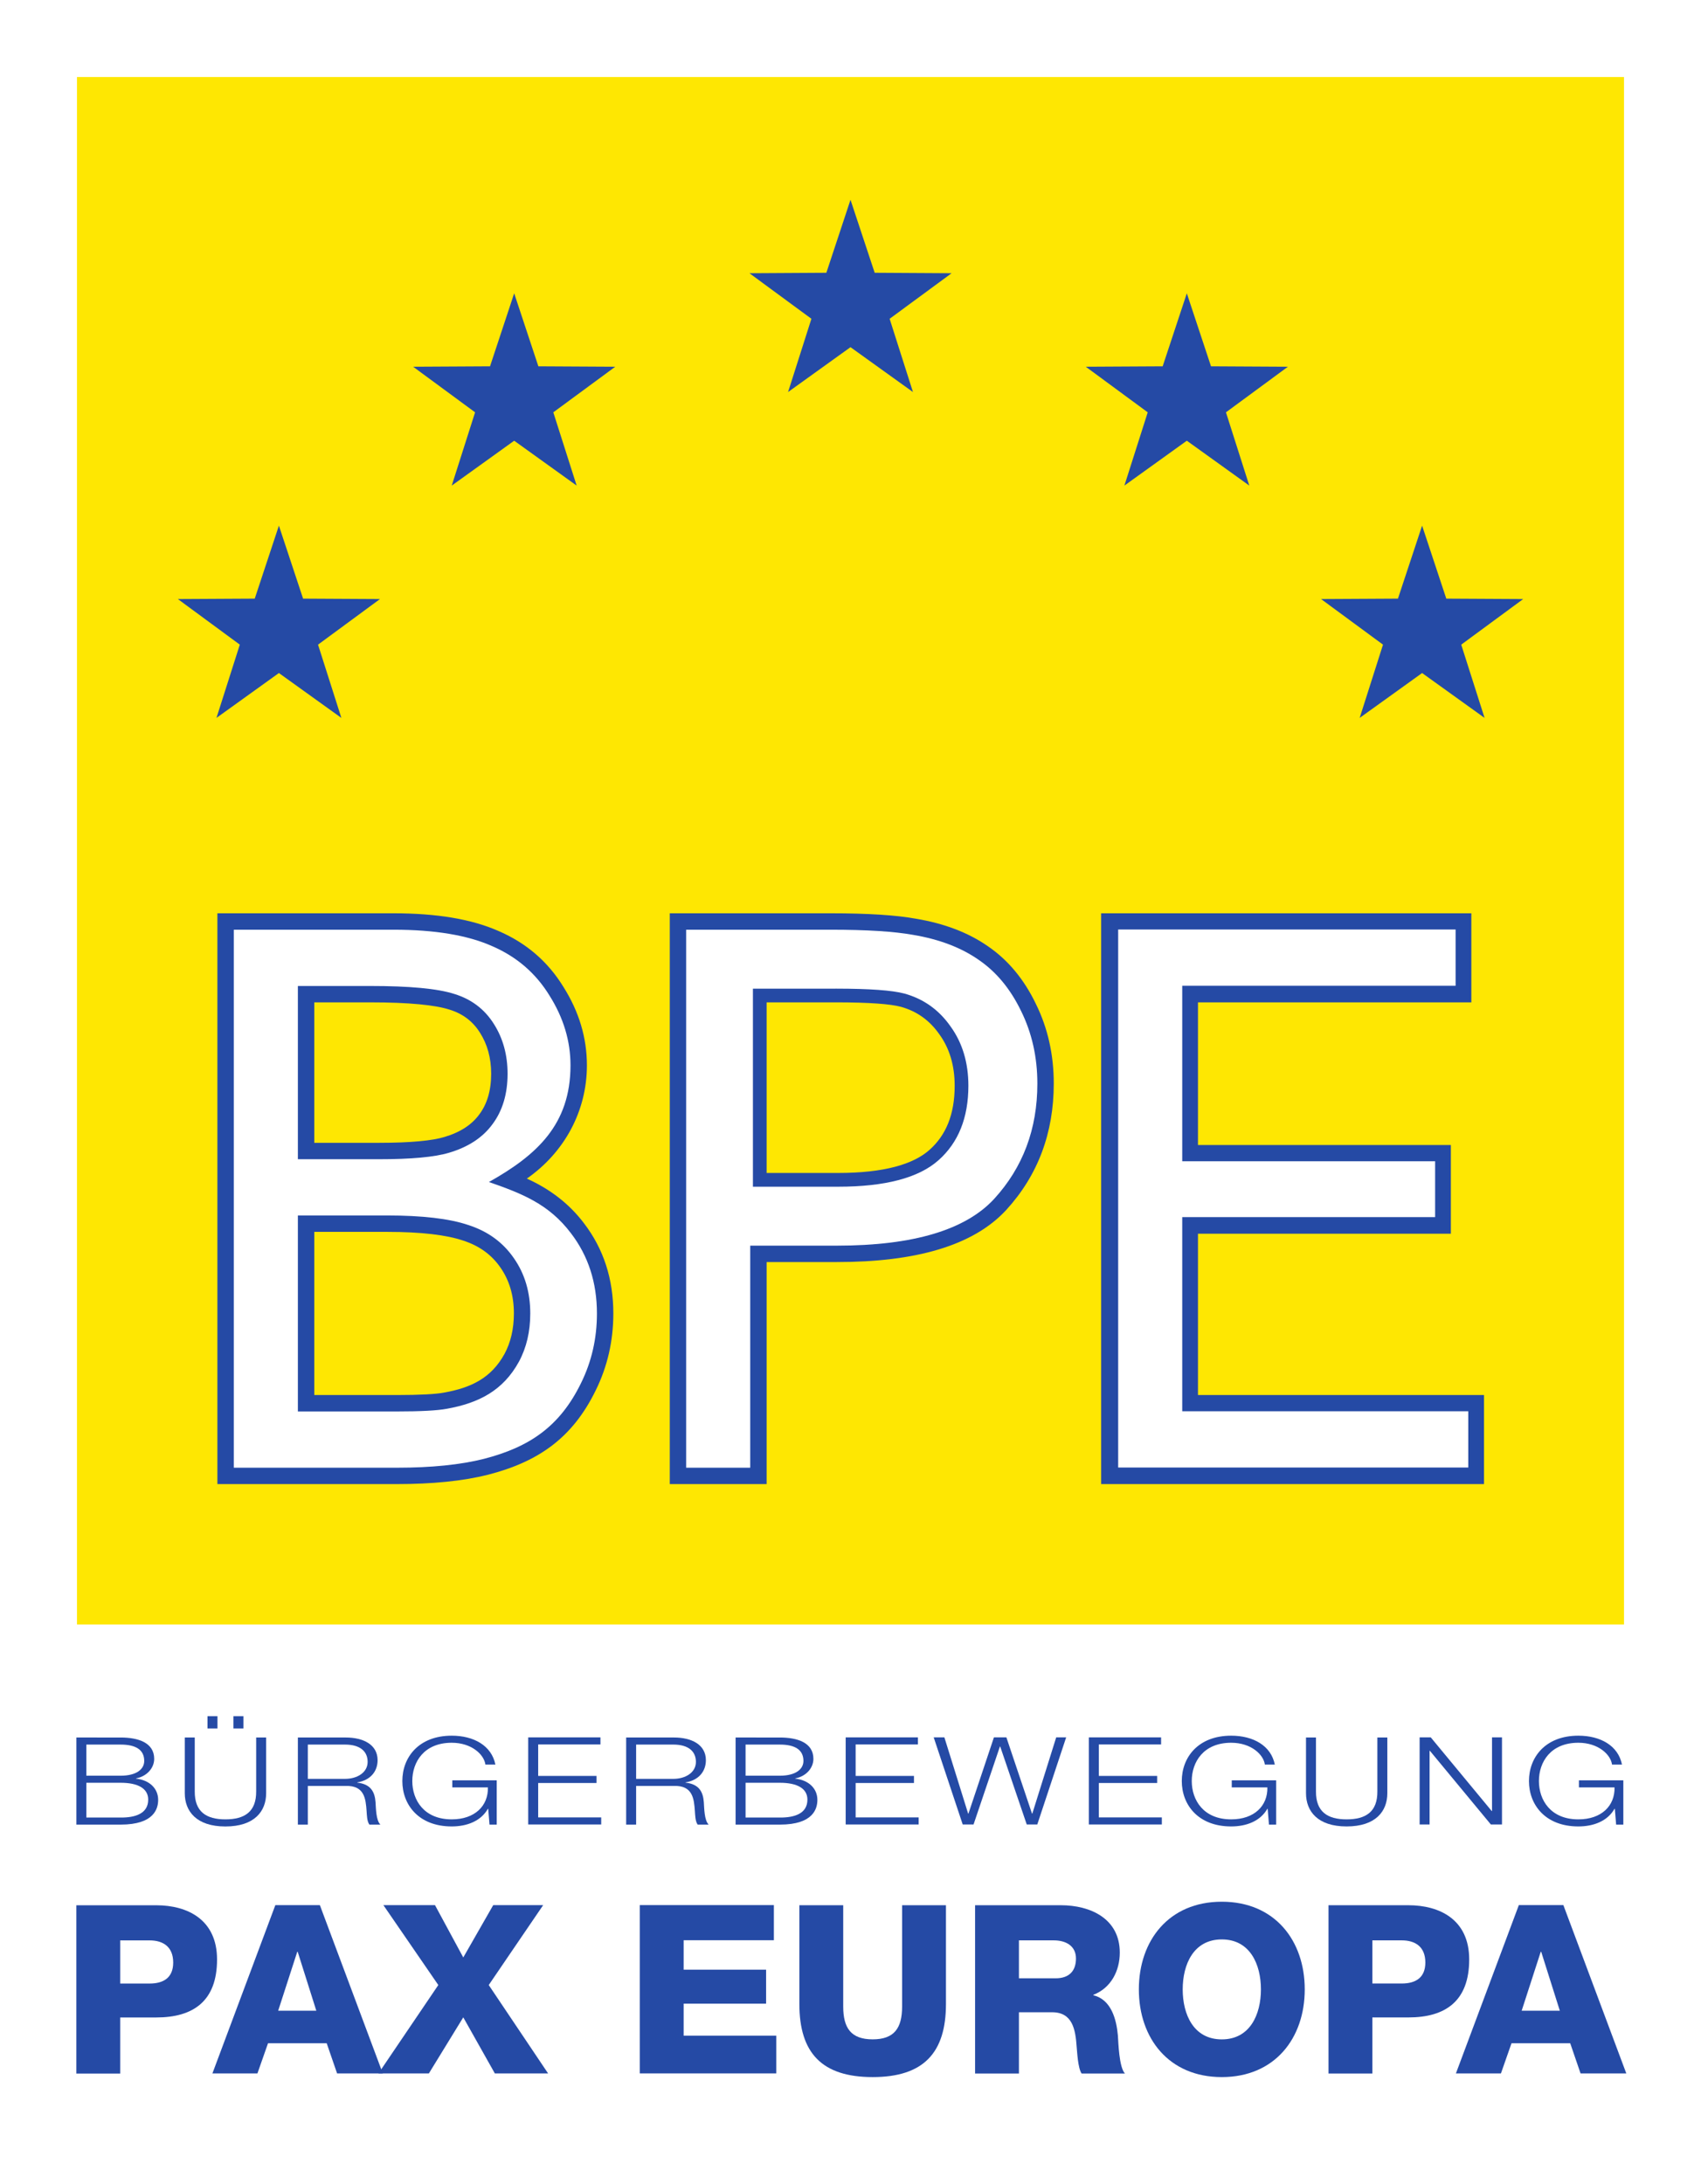 <?xml version="1.0" encoding="UTF-8" standalone="no"?>
<!-- Created with Inkscape (http://www.inkscape.org/) -->

<svg
   width="158.75mm"
   height="203.774mm"
   viewBox="0 0 158.75 203.774"
   version="1.1"
   id="svg1020"
   inkscape:version="1.2.2 (732a01da63, 2022-12-09)"
   sodipodi:docname="Bürgerbewegung Pax Europa Logo.svg"
   xmlns:inkscape="http://www.inkscape.org/namespaces/inkscape"
   xmlns:sodipodi="http://sodipodi.sourceforge.net/DTD/sodipodi-0.dtd"
   xmlns="http://www.w3.org/2000/svg"
   xmlns:svg="http://www.w3.org/2000/svg">
  <sodipodi:namedview
     id="namedview1022"
     pagecolor="#ffffff"
     bordercolor="#000000"
     borderopacity="0.25"
     inkscape:showpageshadow="2"
     inkscape:pageopacity="0.0"
     inkscape:pagecheckerboard="0"
     inkscape:deskcolor="#d1d1d1"
     inkscape:document-units="mm"
     showgrid="false"
     inkscape:zoom="0.5946522"
     inkscape:cx="-185.82291"
     inkscape:cy="520.4723"
     inkscape:window-width="1680"
     inkscape:window-height="988"
     inkscape:window-x="-8"
     inkscape:window-y="-8"
     inkscape:window-maximized="1"
     inkscape:current-layer="layer1" />
  <defs
     id="defs1017">
    <clipPath
       clipPathUnits="userSpaceOnUse"
       id="clipPath410">
      <path
         d="M 0,0 H 858.898 V 612.283 H 0 Z"
         id="path408" />
    </clipPath>
    <clipPath
       clipPathUnits="userSpaceOnUse"
       id="clipPath434">
      <path
         d="M 0,0 H 858.898 V 612.283 H 0 Z"
         id="path432" />
    </clipPath>
    <clipPath
       clipPathUnits="userSpaceOnUse"
       id="clipPath484">
      <path
         d="M 0,0 H 858.898 V 612.283 H 0 Z"
         id="path482" />
    </clipPath>
    <clipPath
       clipPathUnits="userSpaceOnUse"
       id="clipPath510">
      <path
         d="M 0,0 H 858.898 V 612.283 H 0 Z"
         id="path508" />
    </clipPath>
    <clipPath
       clipPathUnits="userSpaceOnUse"
       id="clipPath538">
      <path
         d="M 0,0 H 858.898 V 612.283 H 0 Z"
         id="path536" />
    </clipPath>
    <clipPath
       clipPathUnits="userSpaceOnUse"
       id="clipPath558">
      <path
         d="M 0,0 H 858.898 V 612.283 H 0 Z"
         id="path556" />
    </clipPath>
  </defs>
  <g
     inkscape:label="Ebene 1"
     inkscape:groupmode="layer"
     id="layer1"
     transform="translate(-458.924,-32.379)">
    <path
       d="m 458.924,32.379 h 158.75 V 236.153 h -158.75 z"
       style="fill:#ffffff;fill-opacity:1;fill-rule:nonzero;stroke:none;stroke-width:3.785"
       id="path1537" />
    <g
       id="g404"
       transform="matrix(3.038,0,0,-3.038,-469.748,445.832)">
      <g
         id="g406"
         clip-path="url(#clipPath410)">
        <g
           id="g412"
           transform="translate(308.031,72.411)">
          <path
             d="m 0,0 h 1.347 v 1.723 h 1.107 c 1.137,0 1.868,0.5 1.868,1.781 0,1.223 -0.905,1.665 -1.868,1.665 L 0,5.169 Z M 1.347,4.09 H 2.252 C 2.664,4.09 2.975,3.895 2.975,3.41 2.975,2.939 2.671,2.765 2.252,2.765 H 1.347 Z"
             style="fill:#254aa5;fill-opacity:1;fill-rule:nonzero;stroke:none"
             id="path414" />
        </g>
      </g>
    </g>
    <g
       id="g416"
       transform="matrix(3.038,0,0,-3.038,486.665,214.486)">
      <path
         d="m 0,0 h 0.014 l 0.572,-1.81 h -1.172 z m -2.606,-3.735 h 1.383 l 0.325,0.926 H 0.905 L 1.224,-3.735 H 2.628 L 0.695,1.433 h -1.368 z"
         style="fill:#254aa5;fill-opacity:1;fill-rule:nonzero;stroke:none"
         id="path418" />
    </g>
    <g
       id="g420"
       transform="matrix(3.038,0,0,-3.038,494.243,225.835)">
      <path
         d="M 0,0 H 1.549 L 2.606,1.723 3.576,0 H 5.212 L 3.388,2.715 5.06,5.169 H 3.526 L 2.606,3.562 1.737,5.169 H 0.152 L 1.839,2.715 Z"
         style="fill:#254aa5;fill-opacity:1;fill-rule:nonzero;stroke:none"
         id="path422" />
    </g>
    <g
       id="g424"
       transform="matrix(3.038,0,0,-3.038,518.634,225.832)">
      <path
         d="M 0,0 H 4.192 V 1.158 H 1.347 V 2.143 H 3.88 V 3.185 H 1.347 V 4.09 H 4.119 V 5.169 H 0 Z"
         style="fill:#254aa5;fill-opacity:1;fill-rule:nonzero;stroke:none"
         id="path426" />
    </g>
    <g
       id="g428"
       transform="matrix(3.038,0,0,-3.038,-469.748,445.832)">
      <g
         id="g430"
         clip-path="url(#clipPath434)">
        <g
           id="g436"
           transform="translate(334.745,77.581)">
          <path
             d="m 0,0 h -1.347 v -3.113 c 0,-0.666 -0.246,-1.006 -0.904,-1.006 -0.659,0 -0.905,0.34 -0.905,1.006 V 0 h -1.347 v -3.033 c 0,-1.499 0.688,-2.245 2.252,-2.245 1.563,0 2.251,0.746 2.251,2.245 z"
             style="fill:#254aa5;fill-opacity:1;fill-rule:nonzero;stroke:none"
             id="path438" />
        </g>
        <g
           id="g440"
           transform="translate(335.64,72.412)">
          <path
             d="m 0,0 h 1.347 v 1.882 h 1.02 C 2.997,1.882 3.084,1.347 3.12,0.825 3.135,0.68 3.156,0.174 3.272,0 H 4.604 C 4.423,0.188 4.402,0.948 4.387,1.166 4.344,1.658 4.184,2.273 3.634,2.403 v 0.015 c 0.543,0.21 0.811,0.738 0.811,1.296 0,1.042 -0.898,1.455 -1.81,1.455 L 0,5.169 Z M 1.347,4.09 H 2.418 C 2.794,4.09 3.099,3.917 3.099,3.533 3.099,3.142 2.881,2.925 2.476,2.925 H 1.347 Z"
             style="fill:#254aa5;fill-opacity:1;fill-rule:nonzero;stroke:none"
             id="path442" />
        </g>
        <g
           id="g444"
           transform="translate(340.671,74.996)">
          <path
             d="m 0,0 c 0,-1.499 0.919,-2.693 2.548,-2.693 1.629,0 2.548,1.194 2.548,2.693 0,1.499 -0.919,2.693 -2.548,2.693 C 0.919,2.693 0,1.499 0,0 m 1.347,0 c 0,0.767 0.332,1.535 1.201,1.535 C 3.417,1.535 3.75,0.767 3.75,0 3.75,-0.767 3.417,-1.535 2.548,-1.535 1.679,-1.535 1.347,-0.767 1.347,0"
             style="fill:#254aa5;fill-opacity:1;fill-rule:nonzero;stroke:none"
             id="path446" />
        </g>
        <g
           id="g448"
           transform="translate(346.497,72.412)">
          <path
             d="m 0,0 h 1.347 v 1.723 h 1.107 c 1.137,0 1.868,0.5 1.868,1.781 0,1.223 -0.905,1.665 -1.868,1.665 L 0,5.169 Z M 1.347,4.09 H 2.252 C 2.664,4.09 2.975,3.895 2.975,3.41 2.975,2.939 2.671,2.765 2.252,2.765 H 1.347 Z"
             style="fill:#254aa5;fill-opacity:1;fill-rule:nonzero;stroke:none"
             id="path450" />
        </g>
      </g>
    </g>
    <g
       id="g452"
       transform="matrix(3.038,0,0,-3.038,602.718,214.483)">
      <path
         d="m 0,0 h 0.014 l 0.572,-1.81 h -1.172 z m -2.606,-3.736 h 1.383 l 0.325,0.927 H 0.905 L 1.223,-3.736 H 2.628 L 0.695,1.433 h -1.368 z"
         style="fill:#254aa5;fill-opacity:1;fill-rule:nonzero;stroke:none"
         id="path454" />
    </g>
    <path
       d="M 466.108,39.564 H 610.489 V 183.944 H 466.108 Z"
       style="fill:#fee702;fill-opacity:1;fill-rule:nonzero;stroke:none;stroke-width:3.038"
       id="path456" />
    <g
       id="g458"
       transform="matrix(3.038,0,0,-3.038,544.129,68.958)">
      <path
         d="M 0,0 -1.919,1.378 -3.837,0 -3.12,2.25 -5.023,3.649 -2.661,3.663 -1.919,5.905 -1.176,3.663 1.186,3.649 -0.717,2.25 Z"
         style="fill:#254aa5;fill-opacity:1;fill-rule:nonzero;stroke:none"
         id="path460" />
    </g>
    <g
       id="g462"
       transform="matrix(3.038,0,0,-3.038,512.741,77.685)">
      <path
         d="M 0,0 -1.919,1.378 -3.837,0 -3.12,2.25 -5.023,3.65 -2.661,3.663 -1.919,5.905 -1.176,3.663 1.186,3.65 -0.717,2.25 Z"
         style="fill:#254aa5;fill-opacity:1;fill-rule:nonzero;stroke:none"
         id="path464" />
    </g>
    <g
       id="g466"
       transform="matrix(3.038,0,0,-3.038,575.517,77.685)">
      <path
         d="M 0,0 -1.919,1.378 -3.837,0 -3.12,2.25 -5.023,3.65 -2.661,3.663 -1.919,5.905 -1.176,3.663 1.186,3.65 -0.717,2.25 Z"
         style="fill:#254aa5;fill-opacity:1;fill-rule:nonzero;stroke:none"
         id="path468" />
    </g>
    <g
       id="g470"
       transform="matrix(3.038,0,0,-3.038,490.783,99.361)">
      <path
         d="M 0,0 -1.919,1.378 -3.837,0 -3.12,2.25 -5.023,3.65 -2.661,3.663 -1.919,5.905 -1.176,3.663 1.186,3.65 -0.717,2.25 Z"
         style="fill:#254aa5;fill-opacity:1;fill-rule:nonzero;stroke:none"
         id="path472" />
    </g>
    <g
       id="g474"
       transform="matrix(3.038,0,0,-3.038,597.475,99.361)">
      <path
         d="M 0,0 -1.919,1.378 -3.837,0 -3.12,2.25 -5.023,3.65 -2.661,3.663 -1.919,5.905 -1.176,3.663 1.186,3.65 -0.717,2.25 Z"
         style="fill:#254aa5;fill-opacity:1;fill-rule:nonzero;stroke:none"
         id="path476" />
    </g>
    <g
       id="g478"
       transform="matrix(3.038,0,0,-3.038,-469.748,445.832)">
      <g
         id="g480"
         clip-path="url(#clipPath484)">
        <g
           id="g486"
           transform="translate(308.338,81.342)">
          <path
             d="M 0,0 H 1.053 C 1.589,0 1.9,-0.176 1.9,-0.517 1.9,-0.944 1.508,-1.072 1.053,-1.068 H 0 Z m -0.306,-1.285 h 1.359 c 1.045,0 1.153,0.506 1.153,0.76 0,0.349 -0.266,0.607 -0.68,0.652 v 0.008 c 0.333,0.06 0.558,0.318 0.558,0.599 0,0.499 -0.49,0.656 -1.031,0.656 H -0.306 Z M 0,1.173 H 1.053 C 1.531,1.173 1.778,1.004 1.778,0.671 1.778,0.42 1.544,0.217 1.053,0.217 H 0 Z"
             style="fill:#254aa5;fill-opacity:1;fill-rule:nonzero;stroke:none"
             id="path488" />
        </g>
        <path
           d="m 313.163,83.388 h -0.306 V 83.01 h 0.306 z m -0.797,0 H 312.06 V 83.01 h 0.306 z m -1.004,-2.368 c 0,-0.551 0.356,-1.02 1.247,-1.02 0.896,0 1.252,0.469 1.252,1.02 v 1.712 h -0.306 v -1.656 c 0.004,-0.622 -0.351,-0.858 -0.946,-0.858 -0.589,0 -0.945,0.236 -0.941,0.858 v 1.656 h -0.306 z"
           style="fill:#254aa5;fill-opacity:1;fill-rule:nonzero;stroke:none"
           id="path490" />
        <g
           id="g492"
           transform="translate(314.836,80.057)">
          <path
             d="M 0,0 H 0.306 V 1.188 H 1.467 C 2.048,1.206 2.084,0.791 2.111,0.416 2.12,0.303 2.12,0.105 2.197,0 H 2.534 C 2.399,0.135 2.399,0.502 2.386,0.686 2.363,1.004 2.242,1.244 1.823,1.289 v 0.007 c 0.414,0.068 0.626,0.345 0.626,0.682 0,0.484 -0.446,0.697 -0.977,0.697 H 0 Z m 0.306,2.458 h 1.143 c 0.46,0 0.694,-0.206 0.694,-0.532 C 2.143,1.6 1.823,1.405 1.449,1.405 H 0.306 Z"
             style="fill:#254aa5;fill-opacity:1;fill-rule:nonzero;stroke:none"
             id="path494" />
        </g>
        <g
           id="g496"
           transform="translate(320.944,81.417)">
          <path
             d="m 0,0 h -1.364 v -0.217 h 1.094 c 0.013,-0.566 -0.401,-0.982 -1.112,-0.982 -0.851,0 -1.211,0.592 -1.211,1.177 0,0.584 0.36,1.176 1.211,1.176 0.612,0 0.995,-0.363 1.035,-0.671 h 0.307 c -0.118,0.585 -0.667,0.888 -1.342,0.888 -1.013,0 -1.517,-0.663 -1.517,-1.393 0,-0.731 0.504,-1.394 1.517,-1.394 0.464,0 0.896,0.161 1.112,0.543 h 0.009 l 0.04,-0.487 H 0 Z"
             style="fill:#254aa5;fill-opacity:1;fill-rule:nonzero;stroke:none"
             id="path498" />
        </g>
      </g>
    </g>
    <g
       id="g500"
       transform="matrix(3.038,0,0,-3.038,508.221,202.606)">
      <path
         d="M 0,0 H 2.242 V 0.217 H 0.306 V 1.274 H 2.098 V 1.491 H 0.306 V 2.458 H 2.219 V 2.675 H 0 Z"
         style="fill:#254aa5;fill-opacity:1;fill-rule:nonzero;stroke:none"
         id="path502" />
    </g>
    <g
       id="g504"
       transform="matrix(3.038,0,0,-3.038,-469.748,445.832)">
      <g
         id="g506"
         clip-path="url(#clipPath510)">
        <g
           id="g512"
           transform="translate(324.921,80.057)">
          <path
             d="M 0,0 H 0.306 V 1.188 H 1.468 C 2.048,1.206 2.084,0.791 2.111,0.416 2.12,0.303 2.12,0.105 2.197,0 H 2.534 C 2.399,0.135 2.399,0.502 2.386,0.686 2.363,1.004 2.242,1.244 1.823,1.289 v 0.007 c 0.414,0.068 0.626,0.345 0.626,0.682 0,0.484 -0.446,0.697 -0.977,0.697 H 0 Z M 0.306,2.458 H 1.45 C 1.909,2.458 2.143,2.252 2.143,1.926 2.143,1.6 1.823,1.405 1.45,1.405 H 0.306 Z"
             style="fill:#254aa5;fill-opacity:1;fill-rule:nonzero;stroke:none"
             id="path514" />
        </g>
        <g
           id="g516"
           transform="translate(328.589,81.342)">
          <path
             d="M 0,0 H 1.053 C 1.589,0 1.9,-0.176 1.9,-0.517 1.9,-0.944 1.508,-1.072 1.053,-1.068 H 0 Z m -0.306,-1.285 h 1.359 c 1.045,0 1.153,0.506 1.153,0.76 0,0.349 -0.266,0.607 -0.68,0.652 v 0.008 c 0.333,0.06 0.558,0.318 0.558,0.599 0,0.499 -0.49,0.656 -1.031,0.656 H -0.306 Z M 0,1.173 H 1.053 C 1.531,1.173 1.778,1.004 1.778,0.671 1.778,0.42 1.544,0.217 1.053,0.217 H 0 Z"
             style="fill:#254aa5;fill-opacity:1;fill-rule:nonzero;stroke:none"
             id="path518" />
        </g>
      </g>
    </g>
    <g
       id="g520"
       transform="matrix(3.038,0,0,-3.038,537.849,202.606)">
      <path
         d="M 0,0 H 2.242 V 0.217 H 0.306 V 1.274 H 2.098 V 1.491 H 0.306 V 2.458 H 2.219 V 2.675 H 0 Z"
         style="fill:#254aa5;fill-opacity:1;fill-rule:nonzero;stroke:none"
         id="path522" />
    </g>
    <g
       id="g524"
       transform="matrix(3.038,0,0,-3.038,548.771,202.606)">
      <path
         d="m 0,0 h 0.333 l 0.81,2.394 H 1.152 L 1.967,0 H 2.291 L 3.178,2.675 H 2.872 L 2.138,0.333 H 2.129 L 1.342,2.675 H 0.959 L 0.176,0.333 H 0.167 l -0.73,2.342 h -0.328 z"
         style="fill:#254aa5;fill-opacity:1;fill-rule:nonzero;stroke:none"
         id="path526" />
    </g>
    <g
       id="g528"
       transform="matrix(3.038,0,0,-3.038,560.544,202.606)">
      <path
         d="M 0,0 H 2.242 V 0.217 H 0.306 V 1.274 H 2.098 V 1.491 H 0.306 V 2.458 H 2.219 V 2.675 H 0 Z"
         style="fill:#254aa5;fill-opacity:1;fill-rule:nonzero;stroke:none"
         id="path530" />
    </g>
    <g
       id="g532"
       transform="matrix(3.038,0,0,-3.038,-469.748,445.832)">
      <g
         id="g534"
         clip-path="url(#clipPath538)">
        <g
           id="g540"
           transform="translate(344.889,81.417)">
          <path
             d="m 0,0 h -1.364 v -0.217 h 1.094 c 0.013,-0.566 -0.401,-0.982 -1.112,-0.982 -0.851,0 -1.211,0.592 -1.211,1.177 0,0.584 0.36,1.176 1.211,1.176 0.612,0 0.995,-0.363 1.035,-0.671 h 0.306 c -0.117,0.585 -0.666,0.888 -1.341,0.888 -1.013,0 -1.517,-0.663 -1.517,-1.393 0,-0.731 0.504,-1.394 1.517,-1.394 0.464,0 0.896,0.161 1.112,0.543 h 0.009 l 0.04,-0.487 H 0 Z"
             style="fill:#254aa5;fill-opacity:1;fill-rule:nonzero;stroke:none"
             id="path542" />
        </g>
        <g
           id="g544"
           transform="translate(345.806,81.02)">
          <path
             d="m 0,0 c 0,-0.551 0.356,-1.019 1.247,-1.019 0.896,0 1.251,0.468 1.251,1.019 V 1.712 H 2.192 V 0.056 c 0.005,-0.622 -0.351,-0.858 -0.945,-0.858 -0.59,0 -0.945,0.236 -0.941,0.858 V 1.712 H 0 Z"
             style="fill:#254aa5;fill-opacity:1;fill-rule:nonzero;stroke:none"
             id="path546" />
        </g>
      </g>
    </g>
    <g
       id="g548"
       transform="matrix(3.038,0,0,-3.038,591.414,202.606)">
      <path
         d="M 0,0 H 0.306 V 2.263 H 0.315 L 2.188,0 H 2.53 V 2.675 H 2.224 V 0.412 H 2.215 L 0.342,2.675 H 0 Z"
         style="fill:#254aa5;fill-opacity:1;fill-rule:nonzero;stroke:none"
         id="path550" />
    </g>
    <g
       id="g552"
       transform="matrix(3.038,0,0,-3.038,-469.748,445.832)">
      <g
         id="g554"
         clip-path="url(#clipPath558)">
        <g
           id="g560"
           transform="translate(355.554,81.417)">
          <path
             d="m 0,0 h -1.364 v -0.217 h 1.094 c 0.013,-0.566 -0.401,-0.982 -1.112,-0.982 -0.851,0 -1.211,0.592 -1.211,1.177 0,0.584 0.36,1.176 1.211,1.176 0.612,0 0.995,-0.363 1.035,-0.671 h 0.306 c -0.117,0.585 -0.666,0.888 -1.341,0.888 -1.013,0 -1.517,-0.663 -1.517,-1.393 0,-0.731 0.504,-1.394 1.517,-1.394 0.464,0 0.896,0.161 1.112,0.543 h 0.009 l 0.04,-0.487 H 0 Z"
             style="fill:#254aa5;fill-opacity:1;fill-rule:nonzero;stroke:none"
             id="path562" />
        </g>
        <g
           id="g564"
           transform="translate(350.885,108.045)">
          <path
             d="m 0,0 v -2.735 h -8.398 v -4.382 h 7.769 v -2.724 h -7.769 v -4.954 H 0.389 V -17.53 H -11.373 V 0 Z m -16.649,-7.269 c 0.506,0.447 0.777,1.086 0.777,1.971 0,0.634 -0.163,1.155 -0.468,1.578 -0.302,0.433 -0.694,0.713 -1.187,0.849 -0.32,0.085 -0.961,0.135 -1.972,0.136 h -2.15 v -5.24 h 2.196 c 1.406,0 2.307,0.265 2.804,0.706 M -19.682,0 c 1.143,0 2.013,-0.056 2.616,-0.166 0.867,-0.144 1.609,-0.423 2.222,-0.851 0.618,-0.424 1.103,-1.013 1.463,-1.758 0.371,-0.75 0.553,-1.569 0.553,-2.454 0,-1.515 -0.486,-2.818 -1.461,-3.883 -1.018,-1.104 -2.797,-1.599 -5.199,-1.599 h -2.161 v -6.819 h -2.975 V 0 Z m -11.881,-14.721 c 0.822,0.147 1.45,0.437 1.864,1.193 0.187,0.349 0.285,0.758 0.286,1.239 0,0.557 -0.143,1.022 -0.413,1.409 -0.27,0.392 -0.649,0.669 -1.147,0.829 -0.506,0.171 -1.277,0.267 -2.331,0.267 h -2.241 v -5.011 h 2.539 c 0.717,0 1.191,0.027 1.443,0.074 m 0.016,7.851 c 0.503,0.149 0.851,0.389 1.074,0.697 0.232,0.311 0.361,0.717 0.362,1.241 0,0.494 -0.119,0.911 -0.343,1.263 -0.217,0.348 -0.526,0.584 -0.938,0.711 -0.434,0.14 -1.234,0.223 -2.438,0.223 h -1.715 v -4.314 h 1.99 c 0.98,0 1.639,0.067 2.008,0.179 M -33.109,0 c 1.31,0 2.392,-0.174 3.23,-0.547 0.848,-0.366 1.512,-0.937 1.988,-1.714 0.478,-0.757 0.721,-1.561 0.721,-2.408 0,-1.414 -0.698,-2.68 -1.845,-3.479 0.72,-0.325 1.309,-0.78 1.756,-1.373 0.604,-0.788 0.901,-1.716 0.901,-2.768 0,-0.842 -0.18,-1.631 -0.542,-2.364 -0.714,-1.461 -1.759,-2.191 -3.313,-2.591 -0.771,-0.193 -1.706,-0.286 -2.793,-0.286 h -5.515 V 0 Z"
             style="fill:#254aa5;fill-opacity:1;fill-rule:nonzero;stroke:none"
             id="path566" />
        </g>
        <g
           id="g568"
           transform="translate(319.412,92.828)">
          <path
             d="M 0,0 C 0.974,0.175 1.727,0.554 2.216,1.448 2.449,1.881 2.563,2.375 2.563,2.927 2.563,3.575 2.397,4.142 2.06,4.624 1.723,5.114 1.254,5.453 0.658,5.644 0.074,5.842 -0.758,5.936 -1.83,5.937 h -2.746 v -6.019 h 3.043 c 0.717,0 1.23,0.026 1.533,0.082 m 0.071,7.864 c 0.585,0.174 1.033,0.465 1.335,0.881 0.309,0.416 0.459,0.931 0.46,1.54 0,0.578 -0.139,1.089 -0.42,1.532 -0.284,0.453 -0.69,0.761 -1.213,0.922 -0.517,0.167 -1.384,0.246 -2.59,0.246 H -4.576 V 7.664 h 2.494 c 0.985,0 1.706,0.065 2.153,0.2 m -1.707,6.849 c 1.272,0 2.279,-0.171 3.027,-0.504 C 2.146,13.883 2.733,13.377 3.154,12.69 3.585,12.006 3.799,11.293 3.799,10.548 3.799,8.721 2.756,7.787 1.293,6.964 2.307,6.611 3.136,6.288 3.813,5.391 4.344,4.698 4.611,3.878 4.611,2.927 4.611,2.16 4.448,1.447 4.121,0.786 3.473,-0.54 2.545,-1.176 1.136,-1.539 0.418,-1.719 -0.472,-1.81 -1.533,-1.81 h -5.011 v 16.523 z"
             style="fill:#ffffff;fill-opacity:1;fill-rule:nonzero;stroke:none"
             id="path570" />
        </g>
        <g
           id="g572"
           transform="translate(334.888,104.568)">
          <path
             d="M 0,0 C -0.357,0.511 -0.83,0.849 -1.42,1.012 -1.8,1.113 -2.496,1.162 -3.502,1.163 L -6.073,1.162 V -4.92 h 2.616 c 1.438,0 2.469,0.267 3.084,0.812 0.614,0.544 0.918,1.308 0.919,2.287 C 0.546,-1.112 0.364,-0.504 0,0 m -3.685,2.973 c 1.103,0 1.947,-0.053 2.53,-0.158 C -0.346,2.68 0.327,2.422 0.866,2.045 1.402,1.678 1.835,1.158 2.163,0.48 2.497,-0.195 2.665,-0.939 2.665,-1.753 2.665,-3.15 2.222,-4.328 1.337,-5.295 0.466,-6.239 -1.129,-6.73 -3.491,-6.73 h -2.665 v -6.82 H -8.124 V 2.973 Z"
             style="fill:#ffffff;fill-opacity:1;fill-rule:nonzero;stroke:none"
             id="path574" />
        </g>
      </g>
    </g>
    <g
       id="g576"
       transform="matrix(3.038,0,0,-3.038,594.772,119.104)">
      <path
         d="M 0,0 H -10.366 V -16.523 H 0.389 v 1.728 h -8.787 v 5.962 h 7.769 v 1.716 h -7.769 v 5.389 L 0,-1.727 Z"
         style="fill:#ffffff;fill-opacity:1;fill-rule:nonzero;stroke:none"
         id="path578" />
    </g>
  </g>
</svg>
